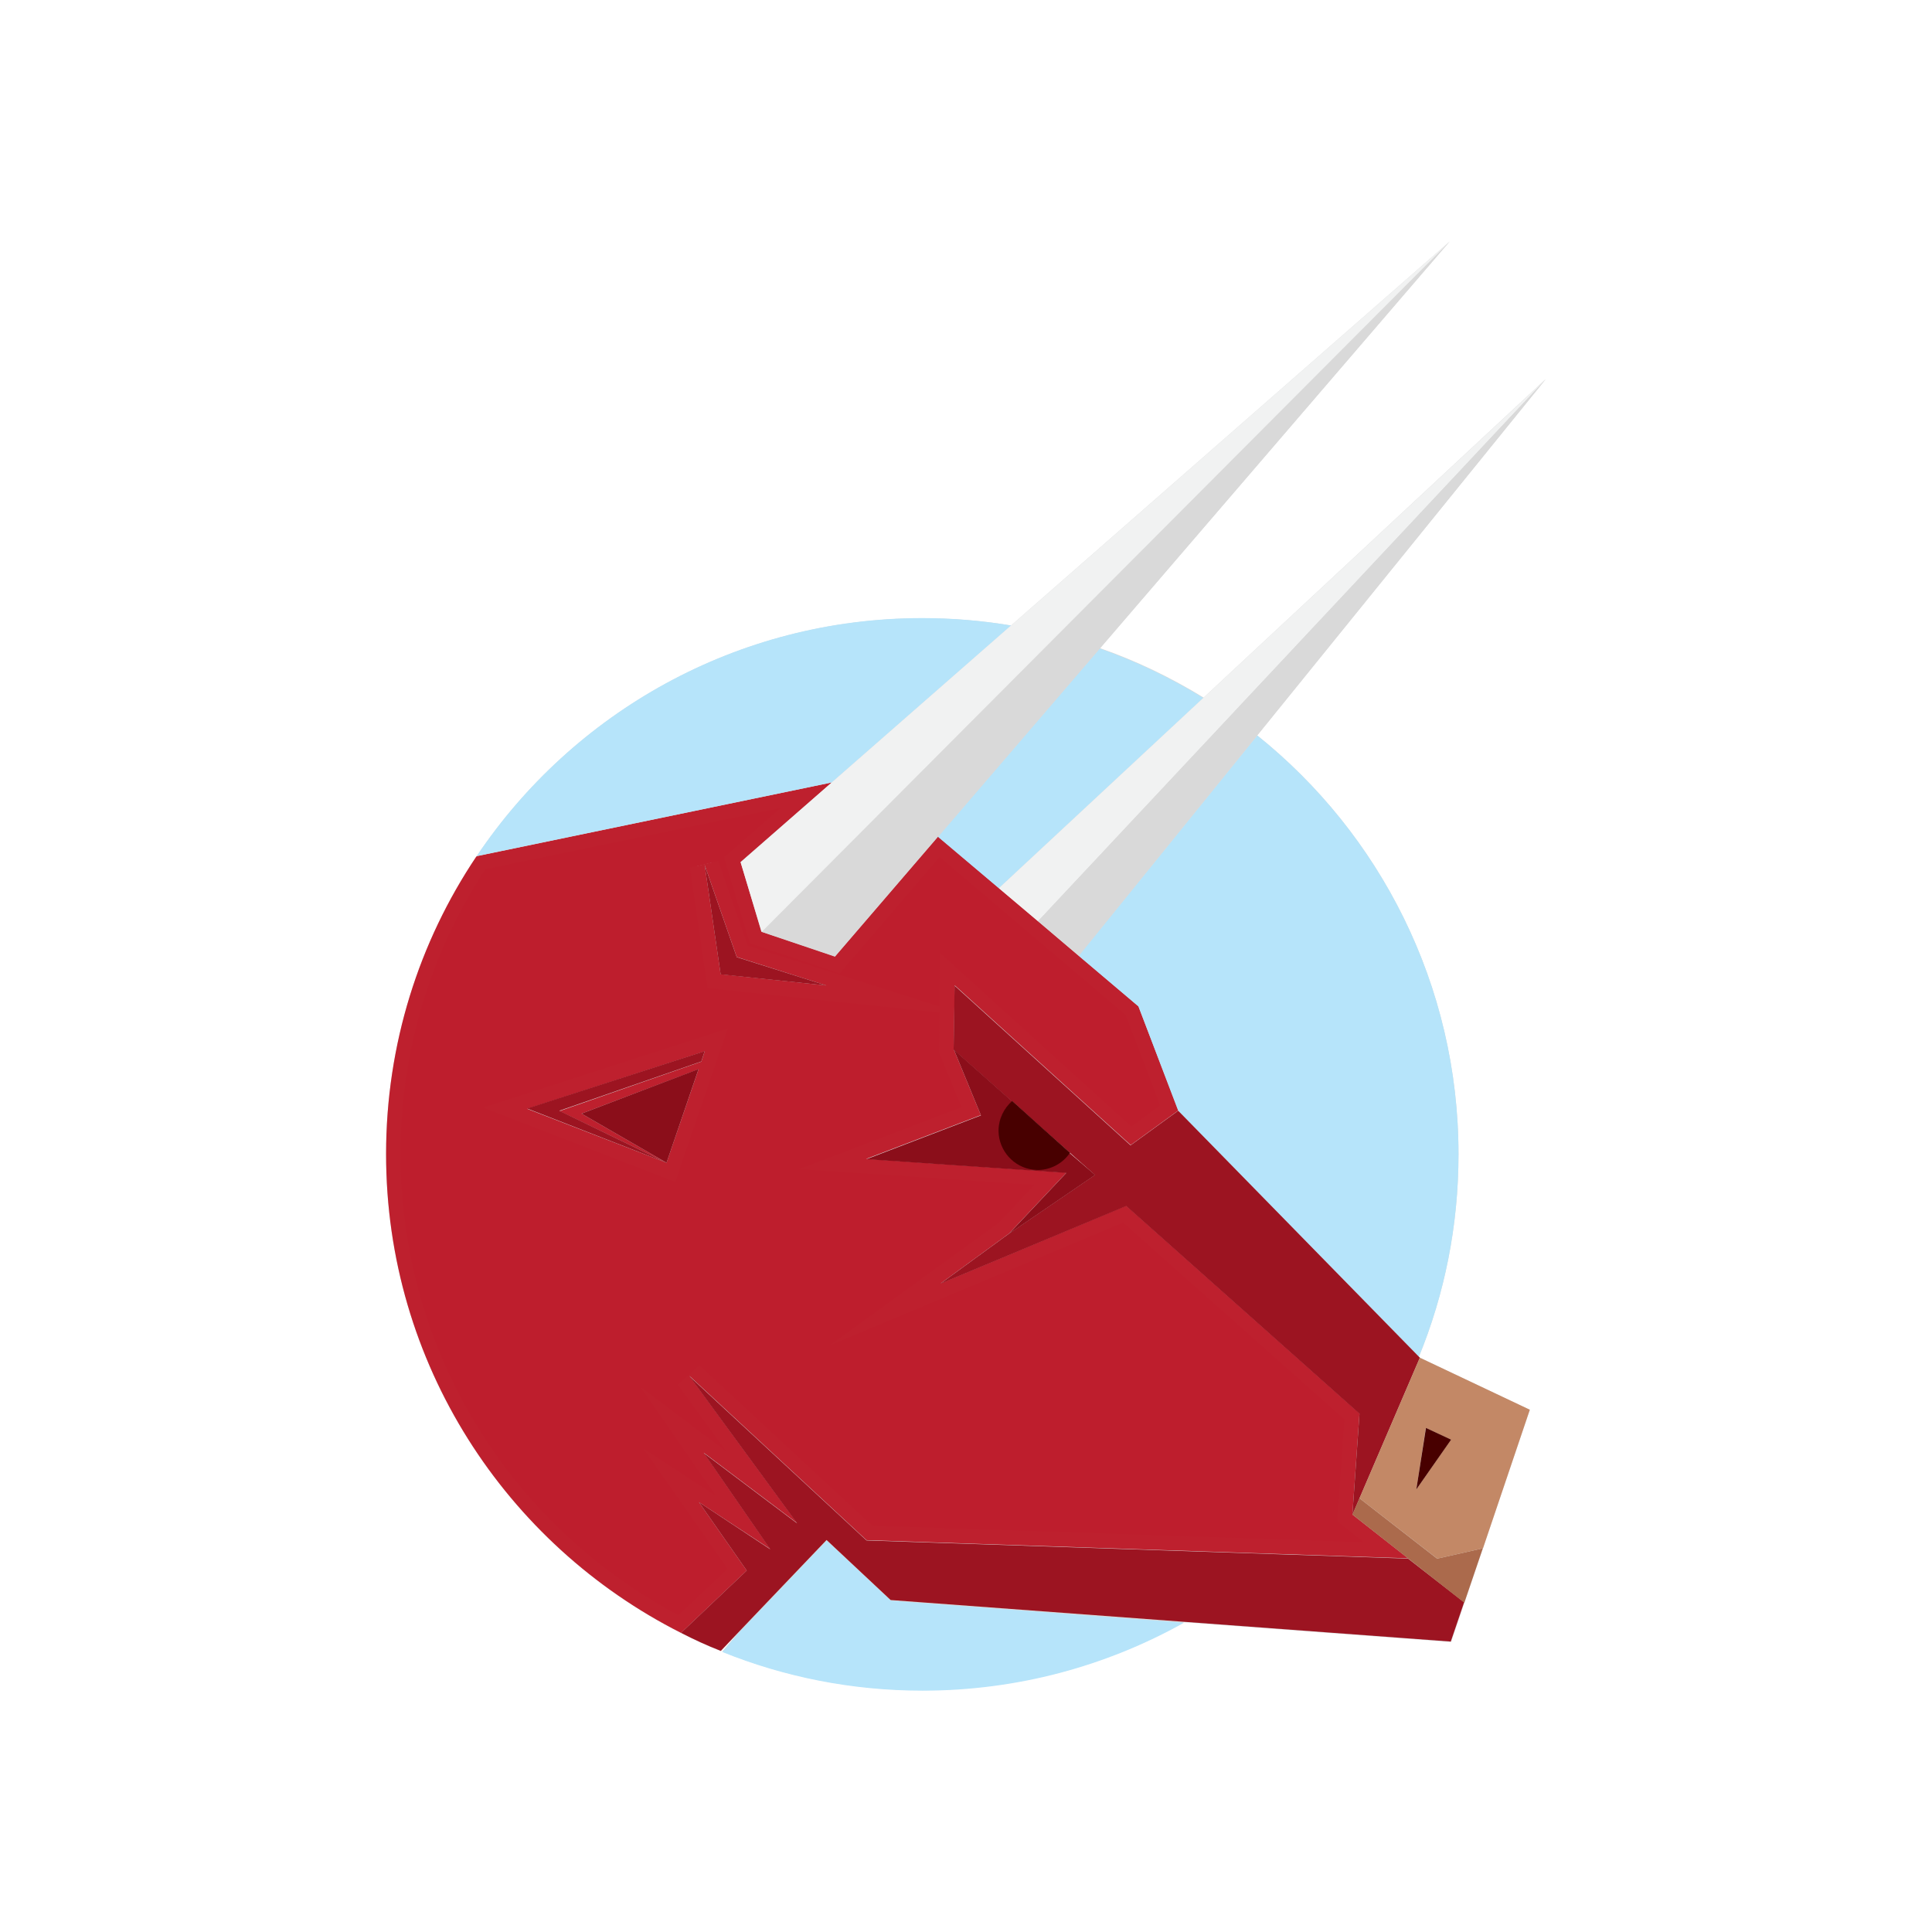 <?xml version="1.0" encoding="utf-8"?>
<!-- Generator: Adobe Illustrator 25.3.1, SVG Export Plug-In . SVG Version: 6.00 Build 0)  -->
<svg version="1.1" id="Layer_1" xmlns="http://www.w3.org/2000/svg" xmlns:xlink="http://www.w3.org/1999/xlink" x="0px" y="0px"
	 viewBox="0 0 1200 1200" style="enable-background:new 0 0 1200 1200;" xml:space="preserve">
<style type="text/css">
	.st0{fill:#D9D9D9;}
	.st1{fill:#BE1E2D;}
	.st2{fill:#BE202E;}
	.st3{fill:none;}
	.st4{fill:#AD1A27;}
	.st5{fill:#B6E4FA;}
	.st6{fill:#9C1421;}
	.st7{fill:#7A0511;}
	.st8{fill:#8B0E1A;}
	.st9{fill:#480000;}
	.st10{fill:#AB6A4C;}
	.st11{fill:#C38866;}
	.st12{fill:#F1F2F2;}
</style>
<g>
	<g>
		<path class="st0" d="M881.3,842.7c15.9-38.8,24.6-81.3,24.6-125.8c0-105.2-48.9-199.1-125-260.1L670,593.7l290.1-358.3
			L747.6,433.3c-20.2-12.4-41.7-22.8-64.3-30.7L900.4,150L460,535.6l56.6-49.5l-220.5,45.8c-0.2,0.2-0.2,0.3-0.3,0.3
			c-35.4,52.8-56,116.4-56,184.7c0,130,74.5,242.5,183.2,297.4c8,4.1,16.2,7.9,24.7,11.2l10.9-11.5l-10,11.8
			c38.4,15.5,80.4,24,124.3,24c58.9,0,114.3-15.3,162.4-42.2l0,0l166,12.3l8.3-24.4l11.5-33.8l29.1-86L882,843.3L881.3,842.7z
			 M582.6,519.7l-64,74.5l67.5-78.6L582.6,519.7z M664.4,716.3l0.2-0.2l-19-17.1l-0.6-0.6l-0.6-0.5l0,0l35.8,31.7L664.4,716.3z"/>
		<path class="st0" d="M572.9,384c-115.3,0-217,58.7-276.8,147.8c86.2-17.9,220.5-45.7,220.5-45.7L628,388.5
			C610.1,385.5,591.7,384,572.9,384z"/>
	</g>
	<g>
		<g>
			<path class="st1" d="M422.2,1008.7c-52.2-27-96.4-67.5-127.6-117.5c-32.8-52.2-50.1-112.4-50.1-174.5c0-64.8,18.8-127.3,54.3-181
				l201.7-41.9l-45.7,40.1l14.4,48.4l50.8,17l63.1-73.4l120,101.8l23.1,60.4l-23.8,17.3l-114-103.6l-0.8,50.8l15.3,37.3l-86,32.9
				l135.4,9.3l-28.8,30.7l-73.7,53.6l148.9-62.2l141.1,125.6l-4.6,63.1l25.5,20.2l-320.9-10.8L431.2,851.5l-6.8,6.1l48.7,66.5
				l-55.7-42l44,63.7l-44.6-29.3l41,58.6L422.2,1008.7z M416.5,728.9l28.4-83.2l-131.1,42.5l98.2,38.1L416.5,728.9z M433.2,538
				l10.5,71.3l113.7,12l-96.2-30.5L442,535.9L433.2,538z"/>
			<path class="st2" d="M484.6,502l-30.5,26.7l-4.4,3.8l1.7,5.6l12.9,43.2l1.4,4.6l4.4,1.5l45.7,15.3l5.8,2l3.9-4.7l58.1-67.7
				l115.6,98.2l21.4,56.1l-17.9,13.1l-103.8-94.2L584,592l-0.3,20.2l-0.2,12.9l-67.7-21.5l-51.3-16.2l-18.4-52.7l-17.6,4.2l9.9,67.8
				l1.1,7l7,0.8l65.7,7l71.3,7.4l-0.3,23.1v1.8l0.8,1.7l13.2,32.2l-62.4,23.8l-38.7,14.7l41.3,2.7l105,7.1l-21.9,23.4l-41.9,30.3
				l-63.3,46l72.1-30.2l110.2-46.1L835,881.6l-4.1,58.4l-0.3,4.9l3.8,3l12.7,10l-52.2-1.8l-253.1-8.5L434.4,848l-13.5,12l30.3,41.6
				l-8.6-6.5l-44.9-33.8l32,46.3l14.9,21.4l-5.5-3.5l-39.6-25.9l27.2,38.8l25.2,36l-30.5,28.8c-50.2-26.6-92.7-66-123.1-114.3
				c-32.3-51.4-49.5-110.9-49.5-172.1c0-63.3,18.2-124.3,52.7-176.9L484.6,502 M419.5,734.1l3-9l19.9-58.1l3.6-10.6l0.2-0.5
				l5.9-17.1l-17.3,5.6L324.5,680l-24.4,7.9l23.8,9.3l86.6,33.5L419.5,734.1 M516.6,486l-220.5,45.8c-0.2,0.2-0.2,0.3-0.3,0.3
				c-35.4,52.8-56,116.4-56,184.7c0,130,74.5,242.5,183.2,297.4l40.8-38.7L434.1,933l44.3,29.1l-41.3-59.8l58,43.7l-66.9-91.4
				l110,102l256.4,8.6l80,2.7L840,940.7l4.4-62.8l-144.9-129l-115.3,48.3l42.5-31l35.7-37.9L538,719.8l71.2-27.2l-16.8-40.8
				l0.6-39.8l109.3,99.2l29.6-21.5L707.1,625L582.6,519.5l-64,74.5l-45.7-15.3L460,535.4L516.6,486L516.6,486z M513.3,612.1l-65.7-7
				l-9.9-67.8l19.9,57.1L513.3,612.1L513.3,612.1z M414,722.2l-86.6-33.5L437.7,653l-2.1,6.4l-88,30.7L414,722.2l-52.8-30.5
				l72.7-27.6L414,722.2L414,722.2z"/>
		</g>
		<polygon class="st3" points="414,722.2 433.9,664 435.6,659.3 437.7,652.9 327.4,688.5 		"/>
		<polygon class="st3" points="437.7,537.4 447.6,605.2 513.3,612.1 457.6,594.5 		"/>
		<polygon class="st3" points="437.7,537.4 447.6,605.2 513.3,612.1 457.6,594.5 		"/>
		<polygon class="st1" points="458.6,1014 513.4,956.8 513.4,956.8 		"/>
		<polygon class="st3" points="513.4,956.8 458.6,1014 447.7,1025.6 		"/>
		<polygon class="st4" points="794.6,965.3 794.6,965.3 538.2,956.7 		"/>
		<polygon class="st1" points="881.3,842.7 731.8,689.9 881.9,843.3 		"/>
		<path class="st3" d="M584.1,797.2"/>
		<path class="st3" d="M731.8,689.9"/>
		<path class="st5" d="M295.8,532.2c0.2-0.2,0.2-0.3,0.3-0.3l0,0C296,531.9,296,532.1,295.8,532.2z"/>
		<path class="st3" d="M662.3,728.3L662.3,728.3L662.3,728.3z"/>
		<polygon class="st3" points="437.7,537.4 447.6,605.2 513.3,612.1 457.6,594.5 		"/>
		<path class="st3" d="M628.9,683.8c-5.2,4.4-8.3,10.9-8.3,18.1c0,12.1,9.1,22.2,20.8,23.5c0.9,0.2,2,0.2,2.9,0.2l0,0
			c8,0,15.2-3.9,19.4-10.2L645,698.6L628.9,683.8z"/>
		<g>
			<g>
				<path class="st5" d="M628,388.5c-17.9-3-36.3-4.6-55.1-4.6c-115.3,0-217,58.7-276.8,147.8c86.2-17.9,220.5-45.7,220.5-45.7
					L628,388.5z"/>
			</g>
			<g>
				<path class="st5" d="M620.4,551.7l127-118.2c-20.2-12.4-41.7-22.8-64.3-30.7l-100.5,117L620.4,551.7z"/>
			</g>
			<g>
				<path class="st5" d="M707.1,625.1l24.7,64.8l149.5,152.8c15.9-38.8,24.6-81.3,24.6-125.8c0-105.2-48.9-199.1-125-260.1
					L670,593.7L707.1,625.1z"/>
			</g>
			<g>
				<path class="st5" d="M553.3,994.2l-39.8-37.3l0,0l-54.8,57.4l-10,11.8c38.4,15.5,80.4,24,124.3,24c58.9,0,114.3-15.3,162.4-42.2
					l0,0L553.3,994.2z"/>
			</g>
		</g>
		<path class="st5" d="M295.8,532.2c0.2-0.2,0.2-0.3,0.3-0.3l0,0C296,531.9,296,532.1,295.8,532.2z"/>
		<path class="st3" d="M662.3,728.3L662.3,728.3L662.3,728.3z"/>
		<path class="st3" d="M628.9,683.8c-0.2,0-0.2,0.2-0.2,0.2l15.8,14L628.9,683.8z"/>
		<g>
			<polygon class="st6" points="513.3,612.1 457.6,594.5 437.7,537.4 447.6,605.2 			"/>
			<g>
				<polygon class="st6" points="414,722.2 347.4,689.9 435.6,659.3 437.7,652.9 327.4,688.5 				"/>
				<path class="st6" d="M874.6,968.1l-80-2.7l-256.4-8.6l-110-102l66.9,91.4l-58-43.7l41.3,59.8L434.1,933l29.7,42.5l-40.8,38.7
					c8,4.1,16.2,7.9,24.7,11.2l10.9-11.5l54.8-57.4l0,0l39.8,37.3l181.9,13.5l166,12.3l8.3-24.4L874.6,968.1z"/>
				<path class="st6" d="M881.9,843.3L731.8,689.9l-29.6,21.5l-109.3-99.2l-0.6,39.8l36.3,32.2c0.2,0,0.2-0.2,0.2-0.2l15.5,14.1
					l35.8,31.7l-53.6,36.6l-42.5,31l115.5-48.3l144.9,129l-4.4,62.8L881.9,843.3z"/>
			</g>
		</g>
		<polygon class="st6" points="662.3,728.3 538,720 662.3,728.3 		"/>
		<path class="st7" d="M662.3,728.3l-35.7,37.9L662.3,728.3z"/>
		<path class="st7" d="M662.3,728.3L662.3,728.3L662.3,728.3z"/>
		<path class="st7" d="M662.3,728.3L662.3,728.3L662.3,728.3z"/>
		<path class="st7" d="M662.3,728.3L662.3,728.3L662.3,728.3z"/>
		<g>
			<polygon class="st8" points="361.2,691.7 414,722.2 433.9,664 			"/>
			<path class="st8" d="M663.7,715.6c-4.2,6.1-11.4,10.2-19.4,10.2l0,0c-1.1,0-2-0.2-2.9-0.2c-11.7-1.5-20.8-11.4-20.8-23.5
				c0-7.1,3.2-13.5,8.2-17.9L592.5,652l16.8,40.8L538.2,720l124.1,8.5l0,0l0,0l0,0l-35.7,37.9l53.6-36.6L663.7,715.6z"/>
		</g>
		<polygon class="st7" points="644.2,727.1 644.2,727.1 662.3,728.3 662.3,728.3 		"/>
		<path class="st9" d="M663.7,716.9l-18.7-17L663.7,716.9z"/>
		<path class="st9" d="M641.4,726.9c0.9,0.2,2,0.2,2.9,0.2l0,0l0,0L641.4,726.9z"/>
		<path class="st9" d="M664.6,716l-19.4-17.3l-16.5-14.9c-5.2,4.6-8.5,11.2-8.5,18.7c0.2,12.4,9.6,22.6,21.5,24l3,0.2l0,0
			C653,726.6,660.3,722.4,664.6,716z"/>
		<g>
			<polygon class="st10" points="892.6,968.1 844.4,930.6 840,940.7 909.5,995.5 921,961.7 			"/>
			<path class="st11" d="M950.2,875.6l-68.3-32.3l-37.5,87.3l48.3,37.5l28.4-6.4L950.2,875.6z M879.7,925.1l5.9-38.2l15.6,7.3
				L879.7,925.1z"/>
			<polygon class="st9" points="885.7,886.9 879.7,925.1 901.3,894.2 			"/>
		</g>
		<path class="st3" d="M731.8,689.9"/>
		<path class="st5" d="M295.8,532.2c0.2-0.2,0.2-0.3,0.3-0.3l0,0C296,531.9,296,532.1,295.8,532.2z"/>
		<g>
			<polygon class="st0" points="473.1,578.8 518.6,594.2 900.4,150 			"/>
			<polygon class="st12" points="460,535.6 473.1,578.8 900.4,150 			"/>
		</g>
		<g>
			<polygon class="st12" points="620.4,551.7 644.7,572.2 960.2,235.4 			"/>
			<polygon class="st0" points="960.2,235.4 644.7,572.2 670,593.7 			"/>
		</g>
	</g>
</g>
</svg>

